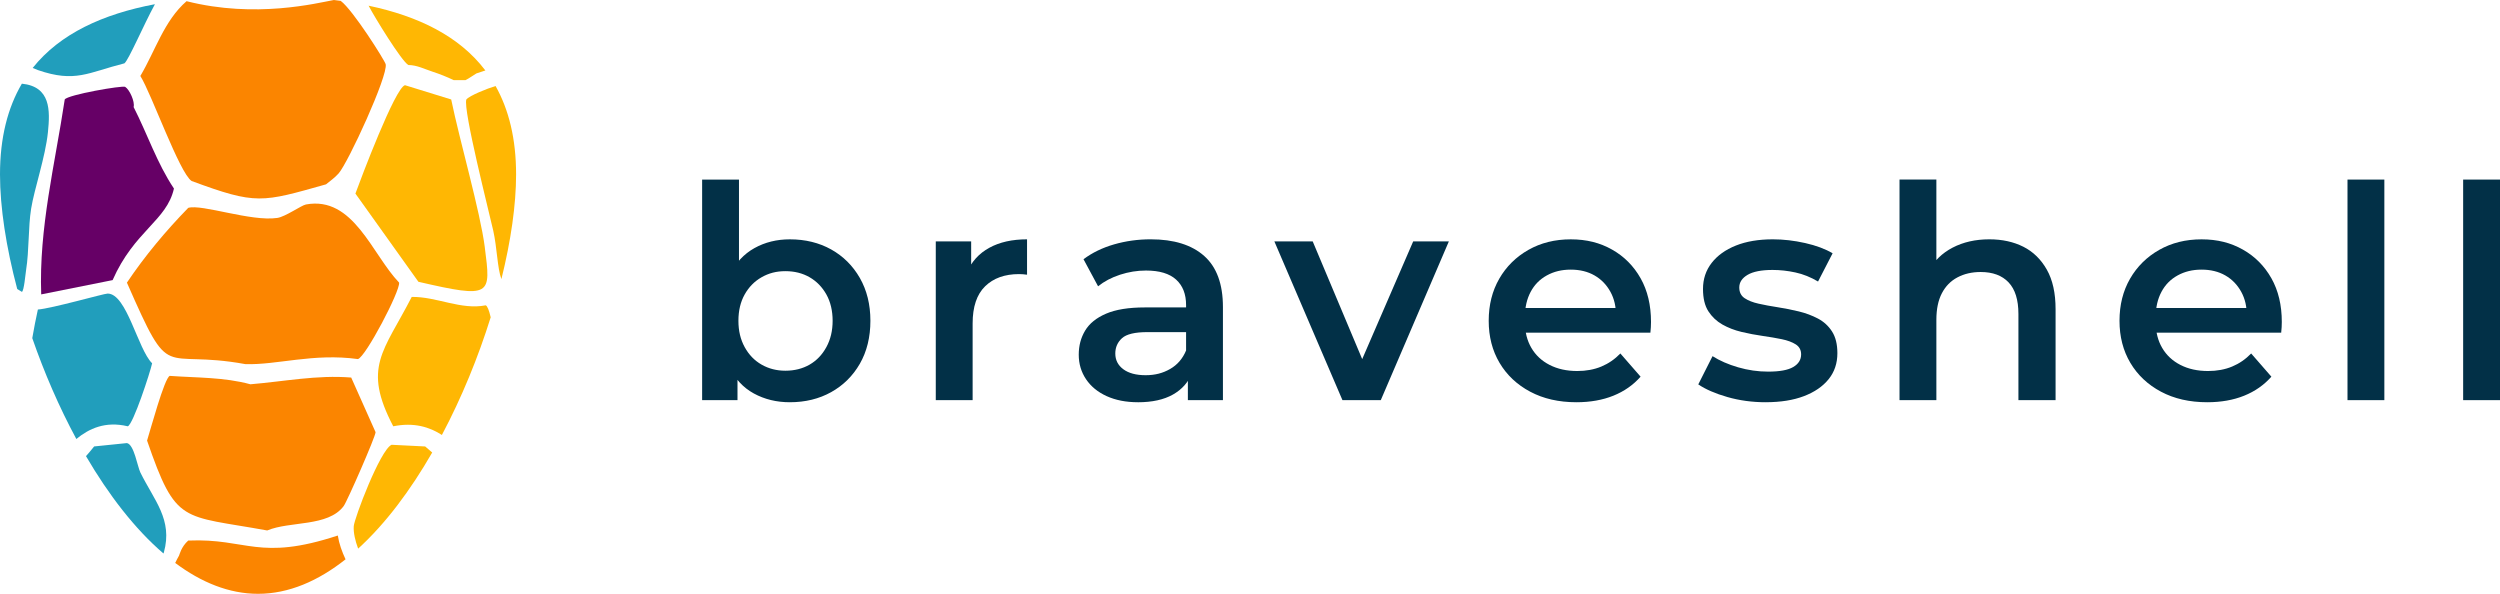 <?xml version="1.0" encoding="UTF-8"?>
<svg id="Layer_2" data-name="Layer 2" xmlns="http://www.w3.org/2000/svg" viewBox="0 0 1326.89 315.16">
  <defs>
    <style>
      .cls-1 {
        fill: #219ebc;
      }

      .cls-1, .cls-2, .cls-3, .cls-4, .cls-5 {
        stroke-width: 0px;
      }

      .cls-2 {
        fill: #606;
      }

      .cls-3 {
        fill: #fb8500;
      }

      .cls-4 {
        fill: #023047;
      }

      .cls-5 {
        fill: #ffb703;
      }
    </style>
  </defs>
  <g id="Layer_1-2" data-name="Layer 1">
    <g>
      <g>
        <path class="cls-3" d="M162.34,108.54c-2.34.43-10.88,6.5-15.16,7.13-13.91,2.07-40.06-7.48-47.27-5.35-11.92,12.25-22.99,25.45-32.55,39.69,23.97,54.57,17.27,34.93,62.87,43.25,16.76.55,36.11-5.94,59.75-2.68,4.13-1.2,22.46-36.12,21.85-40.58-14.4-15.01-24.2-46.16-49.5-41.47Z"/>
        <path class="cls-3" d="M99.91,286.9c-3.77,3.34-4.67,7.62-4.9,8.03-.73,1.25-1.39,2.54-2.02,3.85,13.8,10.32,28.59,16.39,43.97,16.39,16.3,0,31.94-6.83,46.44-18.3-1.86-4.01-3.41-8.19-4.11-12.64-42,13.84-48.1,1.34-79.37,2.68Z"/>
        <path class="cls-3" d="M186.42,200.39c-18.14-1.47-35.52,2.07-53.51,3.57-14.06-3.82-28.4-3.41-42.81-4.46-2.82,1.07-10.4,29.17-12.04,34.34,15.46,44.88,18.32,39.41,63.76,47.71,12.13-5.08,32.26-1.83,40.58-12.93,1.85-2.46,17.01-37.1,16.94-39.24q-6.47-14.49-12.93-28.98Z"/>
        <path class="cls-5" d="M216.74,34.51c4.56.02,8.69,2.2,12.93,3.57,3.77,1.22,7.57,2.75,11.15,4.46h6.24c1.59-.72,5.47-3.46,5.8-3.57,1.67-.55,3.25-1.07,4.75-1.57-13.82-18.22-35.57-28.81-61.98-34.38.06.1.11.19.16.28,2.72,5.31,17.35,29.25,20.96,31.21Z"/>
        <path class="cls-1" d="M13.85,143.32c1.65-10.44,1.1-22.77,2.67-32.55,1.72-10.66,7.55-27.35,8.92-40.58,1.2-11.64,1.49-24.21-13.83-25.78C4.15,57.1,0,72.94,0,92.61c0,17.38,3.24,38.52,9.14,60.78.82.51,1.64,1.03,2.48,1.52,1.14-.52,1.88-9.41,2.23-11.59Z"/>
        <path class="cls-2" d="M66.47,46.11c-1.4-.88-30.59,4.19-32.11,6.69-5.21,34.6-13.76,68.14-12.49,103.45q18.95-3.79,37.9-7.58c11.47-26.1,28.75-31.53,32.55-48.6-9.01-13.46-14.1-28.97-21.4-43.25.76-2.8-2.14-9.25-4.46-10.7Z"/>
        <path class="cls-5" d="M257.32,131.28c-2.45-19.07-13.41-56.85-17.84-78.48q-12.26-3.79-24.53-7.58c-5.23,1.31-23.43,49.64-26.31,57.52q16.72,23.41,33.44,46.82c39,9.01,38.51,7.26,35.23-18.28Z"/>
        <path class="cls-3" d="M99.02.63c-11.87,10.26-16.65,26.46-24.53,39.69,6.02,9.64,20.75,51.41,27.2,55.74,34.47,12.74,37.19,11.39,71.35,1.78,2.32-1.89,4.68-3.53,6.69-5.8,5.07-5.74,26.35-51.99,24.97-57.97-.45-1.93-17.39-28.83-23.86-33.6-1.2-.16-2.4-.32-3.62-.47-8.97,1.63-41.51,9.92-78.2.63Z"/>
        <path class="cls-1" d="M17.35,36.06c1.19.53,2.15.92,2.74,1.13,19.89,6.87,26.57,1.33,45.93-3.57,2.14-1.49,10.12-20.19,16.2-31.39C54.71,7.44,31.91,17.79,17.35,36.06Z"/>
        <path class="cls-5" d="M263.02,45.66c-4.38,1.3-13.78,5.06-15.51,7.14-1.84,5.21,12.02,59.55,14.27,69.56,2.07,9.21,2.17,19.97,4.34,25.79,5.05-20.33,7.8-39.53,7.8-55.54,0-19.02-3.88-34.47-10.89-46.95Z"/>
        <path class="cls-1" d="M67.81,226.26c2.86-.95,11.93-28.7,12.93-33.44-7.61-7.46-13.44-37.01-23.63-37.01-1.9,0-29.95,8-37.01,8.47-1.04,4.75-2.06,9.87-2.97,15.19,6.32,18.24,14.22,36.54,23.39,53.53,6.65-5.49,15.37-9.61,27.29-6.74Z"/>
        <path class="cls-1" d="M74.5,250.78c-1.55-3.15-3.33-14.91-7.14-15.61q-8.69.89-17.39,1.78c-1.51,1.91-2.96,3.61-4.33,5.15,11.99,20.51,25.89,38.62,41.13,51.67.09-.25.17-.48.22-.64,4.8-17.38-5.17-27.48-12.49-42.36Z"/>
        <path class="cls-5" d="M229.4,240.18c-1.34-1.11-2.6-2.19-3.74-3.22l-17.84-.89c-6.1,2.83-19.82,39.17-20.07,43.25-.21,3.49.77,7.64,2.33,11.87,14.56-13.24,27.83-31.04,39.31-51.01Z"/>
        <path class="cls-5" d="M257.77,162.05c-13.2,2.59-25.92-4.64-39.24-4.46-14.99,29.18-26.27,37.21-9.81,68.67,11.02-2.25,19.34.42,25.82,4.6,10.53-19.85,19.32-41.38,25.9-62.46-.87-3.71-1.78-6.08-2.67-6.35Z"/>
      </g>
      <g>
        <path class="cls-4" d="M372.66,212.38v-117.07h19.56v52.38l-1.58,22.4.79,22.4v19.88h-18.78ZM419.2,213.49c-7.05,0-13.41-1.55-19.09-4.65-5.68-3.1-10.07-7.86-13.17-14.28-3.1-6.41-4.65-14.52-4.65-24.3s1.63-18.01,4.89-24.38c3.26-6.36,7.68-11.1,13.25-14.2,5.57-3.1,11.83-4.65,18.78-4.65,8.2,0,15.51,1.79,21.93,5.36,6.41,3.58,11.49,8.63,15.23,15.15,3.73,6.52,5.6,14.1,5.6,22.72s-1.87,16.33-5.6,22.8c-3.73,6.47-8.81,11.49-15.23,15.07-6.42,3.58-13.73,5.36-21.93,5.36ZM416.84,196.76c4.84,0,9.12-1.08,12.86-3.23,3.73-2.15,6.71-5.26,8.91-9.31,2.21-4.05,3.31-8.7,3.31-13.96s-1.1-10.02-3.31-13.96c-2.21-3.94-5.18-6.99-8.91-9.15-3.73-2.15-8.02-3.23-12.86-3.23s-8.84,1.08-12.62,3.23c-3.79,2.16-6.78,5.21-8.99,9.15-2.21,3.94-3.31,8.6-3.31,13.96s1.1,9.92,3.31,13.96c2.21,4.05,5.21,7.15,8.99,9.31,3.79,2.16,7.99,3.23,12.62,3.23Z"/>
        <path class="cls-4" d="M496.67,212.38v-84.25h18.78v23.19l-2.21-6.78c2.42-5.68,6.36-10.02,11.83-13.02,5.47-3,12.15-4.5,20.04-4.5v18.78c-.74-.1-1.47-.18-2.21-.24-.74-.05-1.42-.08-2.05-.08-7.57,0-13.57,2.16-17.99,6.47-4.42,4.31-6.63,10.89-6.63,19.72v40.71h-19.56Z"/>
        <path class="cls-4" d="M603.96,213.49c-6.31,0-11.83-1.08-16.57-3.23s-8.39-5.15-10.97-8.99c-2.58-3.84-3.87-8.18-3.87-13.02s1.13-8.99,3.39-12.78c2.26-3.79,5.97-6.78,11.12-8.99,5.15-2.21,11.99-3.31,20.51-3.31h24.46v13.1h-23.04c-6.63,0-11.12,1.08-13.49,3.23-2.37,2.16-3.55,4.87-3.55,8.12,0,3.47,1.42,6.26,4.26,8.36,2.84,2.11,6.78,3.16,11.83,3.16s9.18-1.1,13.02-3.31c3.84-2.21,6.65-5.47,8.44-9.78l3.16,11.83c-1.89,4.95-5.26,8.78-10.1,11.52-4.84,2.74-11.04,4.1-18.62,4.1ZM630.47,212.38v-17.2l-.95-3.47v-29.82c0-5.78-1.76-10.28-5.29-13.49-3.53-3.21-8.86-4.81-16.01-4.81-4.63,0-9.21.74-13.73,2.21-4.52,1.47-8.42,3.53-11.68,6.15l-7.73-14.36c4.63-3.47,10.04-6.1,16.25-7.89,6.21-1.79,12.67-2.68,19.41-2.68,12.31,0,21.77,2.95,28.4,8.84,6.63,5.89,9.94,14.94,9.94,27.14v49.38h-18.62Z"/>
        <path class="cls-4" d="M712.51,212.38l-36.13-84.25h20.35l31.24,74.31h-10.1l32.19-74.31h18.93l-36.13,84.25h-20.35Z"/>
        <path class="cls-4" d="M836.68,213.49c-9.36,0-17.54-1.87-24.53-5.6-7-3.73-12.41-8.83-16.25-15.3-3.84-6.47-5.76-13.91-5.76-22.33s1.87-15.86,5.6-22.33c3.73-6.47,8.89-11.57,15.46-15.3,6.57-3.73,14.07-5.6,22.48-5.6s15.51,1.81,21.93,5.44c6.42,3.63,11.46,8.7,15.15,15.23,3.68,6.52,5.52,14.25,5.52,23.19,0,.74-.03,1.66-.08,2.76-.05,1.1-.13,2.08-.24,2.92h-70.21v-13.1h59.8l-7.89,4.1c.1-4.73-.87-8.97-2.92-12.7-2.05-3.73-4.87-6.63-8.44-8.68-3.58-2.05-7.79-3.08-12.62-3.08s-8.97,1.03-12.7,3.08c-3.73,2.05-6.6,4.97-8.6,8.76-2,3.79-3,8.15-3,13.1v3.16c0,5.05,1.13,9.52,3.39,13.41,2.26,3.89,5.5,6.92,9.7,9.07,4.21,2.16,9.1,3.23,14.67,3.23,4.73,0,8.99-.79,12.78-2.37,3.79-1.58,7.15-3.89,10.1-6.94l10.73,12.31c-3.89,4.42-8.71,7.79-14.44,10.1-5.73,2.31-12.28,3.47-19.64,3.47Z"/>
        <path class="cls-4" d="M937.18,213.49c-7.15,0-13.94-.92-20.35-2.76-6.42-1.84-11.57-4.08-15.46-6.71l7.57-14.99c3.79,2.42,8.31,4.39,13.57,5.92,5.26,1.53,10.57,2.29,15.94,2.29,6.1,0,10.54-.81,13.33-2.45,2.79-1.63,4.18-3.87,4.18-6.71,0-2.31-.95-4.08-2.84-5.29-1.89-1.21-4.37-2.13-7.42-2.76-3.05-.63-6.44-1.21-10.18-1.74-3.74-.53-7.47-1.24-11.2-2.13-3.74-.89-7.13-2.21-10.18-3.94-3.05-1.74-5.52-4.08-7.42-7.02-1.89-2.94-2.84-6.89-2.84-11.83,0-5.26,1.52-9.86,4.58-13.81,3.05-3.94,7.34-7.02,12.86-9.23,5.52-2.21,12.07-3.31,19.64-3.31,5.57,0,11.28.66,17.12,1.97,5.84,1.32,10.7,3.13,14.59,5.44l-7.73,14.99c-3.89-2.31-7.89-3.92-11.99-4.81-4.1-.89-8.15-1.34-12.15-1.34-5.89,0-10.31.87-13.25,2.6-2.95,1.74-4.42,3.97-4.42,6.71,0,2.52.95,4.42,2.84,5.68,1.89,1.26,4.36,2.24,7.42,2.92,3.05.69,6.44,1.32,10.18,1.89,3.73.58,7.44,1.32,11.12,2.21,3.68.89,7.07,2.16,10.18,3.79,3.1,1.63,5.6,3.92,7.49,6.86,1.89,2.95,2.84,6.78,2.84,11.52,0,5.36-1.55,9.97-4.65,13.81-3.1,3.84-7.47,6.84-13.1,8.99-5.63,2.15-12.39,3.23-20.27,3.23Z"/>
        <path class="cls-4" d="M1055.83,127.02c6.84,0,12.86,1.32,18.07,3.94,5.21,2.63,9.36,6.68,12.46,12.15,3.1,5.47,4.65,12.46,4.65,20.98v48.28h-19.72v-45.76c0-7.47-1.74-13.04-5.21-16.72-3.47-3.68-8.42-5.52-14.83-5.52-4.63,0-8.73.95-12.31,2.84-3.58,1.89-6.34,4.71-8.28,8.44-1.95,3.73-2.92,8.44-2.92,14.12v42.6h-19.56v-117.07h19.56v55.7l-4.1-7.1c2.84-5.36,7.07-9.52,12.7-12.46,5.63-2.94,12.12-4.42,19.49-4.42Z"/>
        <path class="cls-4" d="M1171.48,213.49c-9.36,0-17.54-1.87-24.53-5.6-7-3.73-12.41-8.83-16.25-15.3-3.84-6.47-5.76-13.91-5.76-22.33s1.87-15.86,5.6-22.33c3.73-6.47,8.89-11.57,15.46-15.3,6.57-3.73,14.07-5.6,22.48-5.6s15.51,1.81,21.93,5.44c6.42,3.63,11.46,8.7,15.15,15.23,3.68,6.52,5.52,14.25,5.52,23.19,0,.74-.03,1.66-.08,2.76-.05,1.1-.13,2.08-.24,2.92h-70.21v-13.1h59.8l-7.89,4.1c.1-4.73-.87-8.97-2.92-12.7-2.05-3.73-4.87-6.63-8.44-8.68-3.58-2.05-7.79-3.08-12.62-3.08s-8.97,1.03-12.7,3.08c-3.73,2.05-6.6,4.97-8.6,8.76-2,3.79-3,8.15-3,13.1v3.16c0,5.05,1.13,9.52,3.39,13.41,2.26,3.89,5.5,6.92,9.7,9.07,4.21,2.16,9.1,3.23,14.67,3.23,4.73,0,8.99-.79,12.78-2.37,3.79-1.58,7.15-3.89,10.1-6.94l10.73,12.31c-3.89,4.42-8.71,7.79-14.44,10.1-5.73,2.31-12.28,3.47-19.64,3.47Z"/>
        <path class="cls-4" d="M1245.95,212.38v-117.07h19.56v117.07h-19.56Z"/>
        <path class="cls-4" d="M1307.33,212.38v-117.07h19.56v117.07h-19.56Z"/>
      </g>
    </g>
  </g>
</svg>